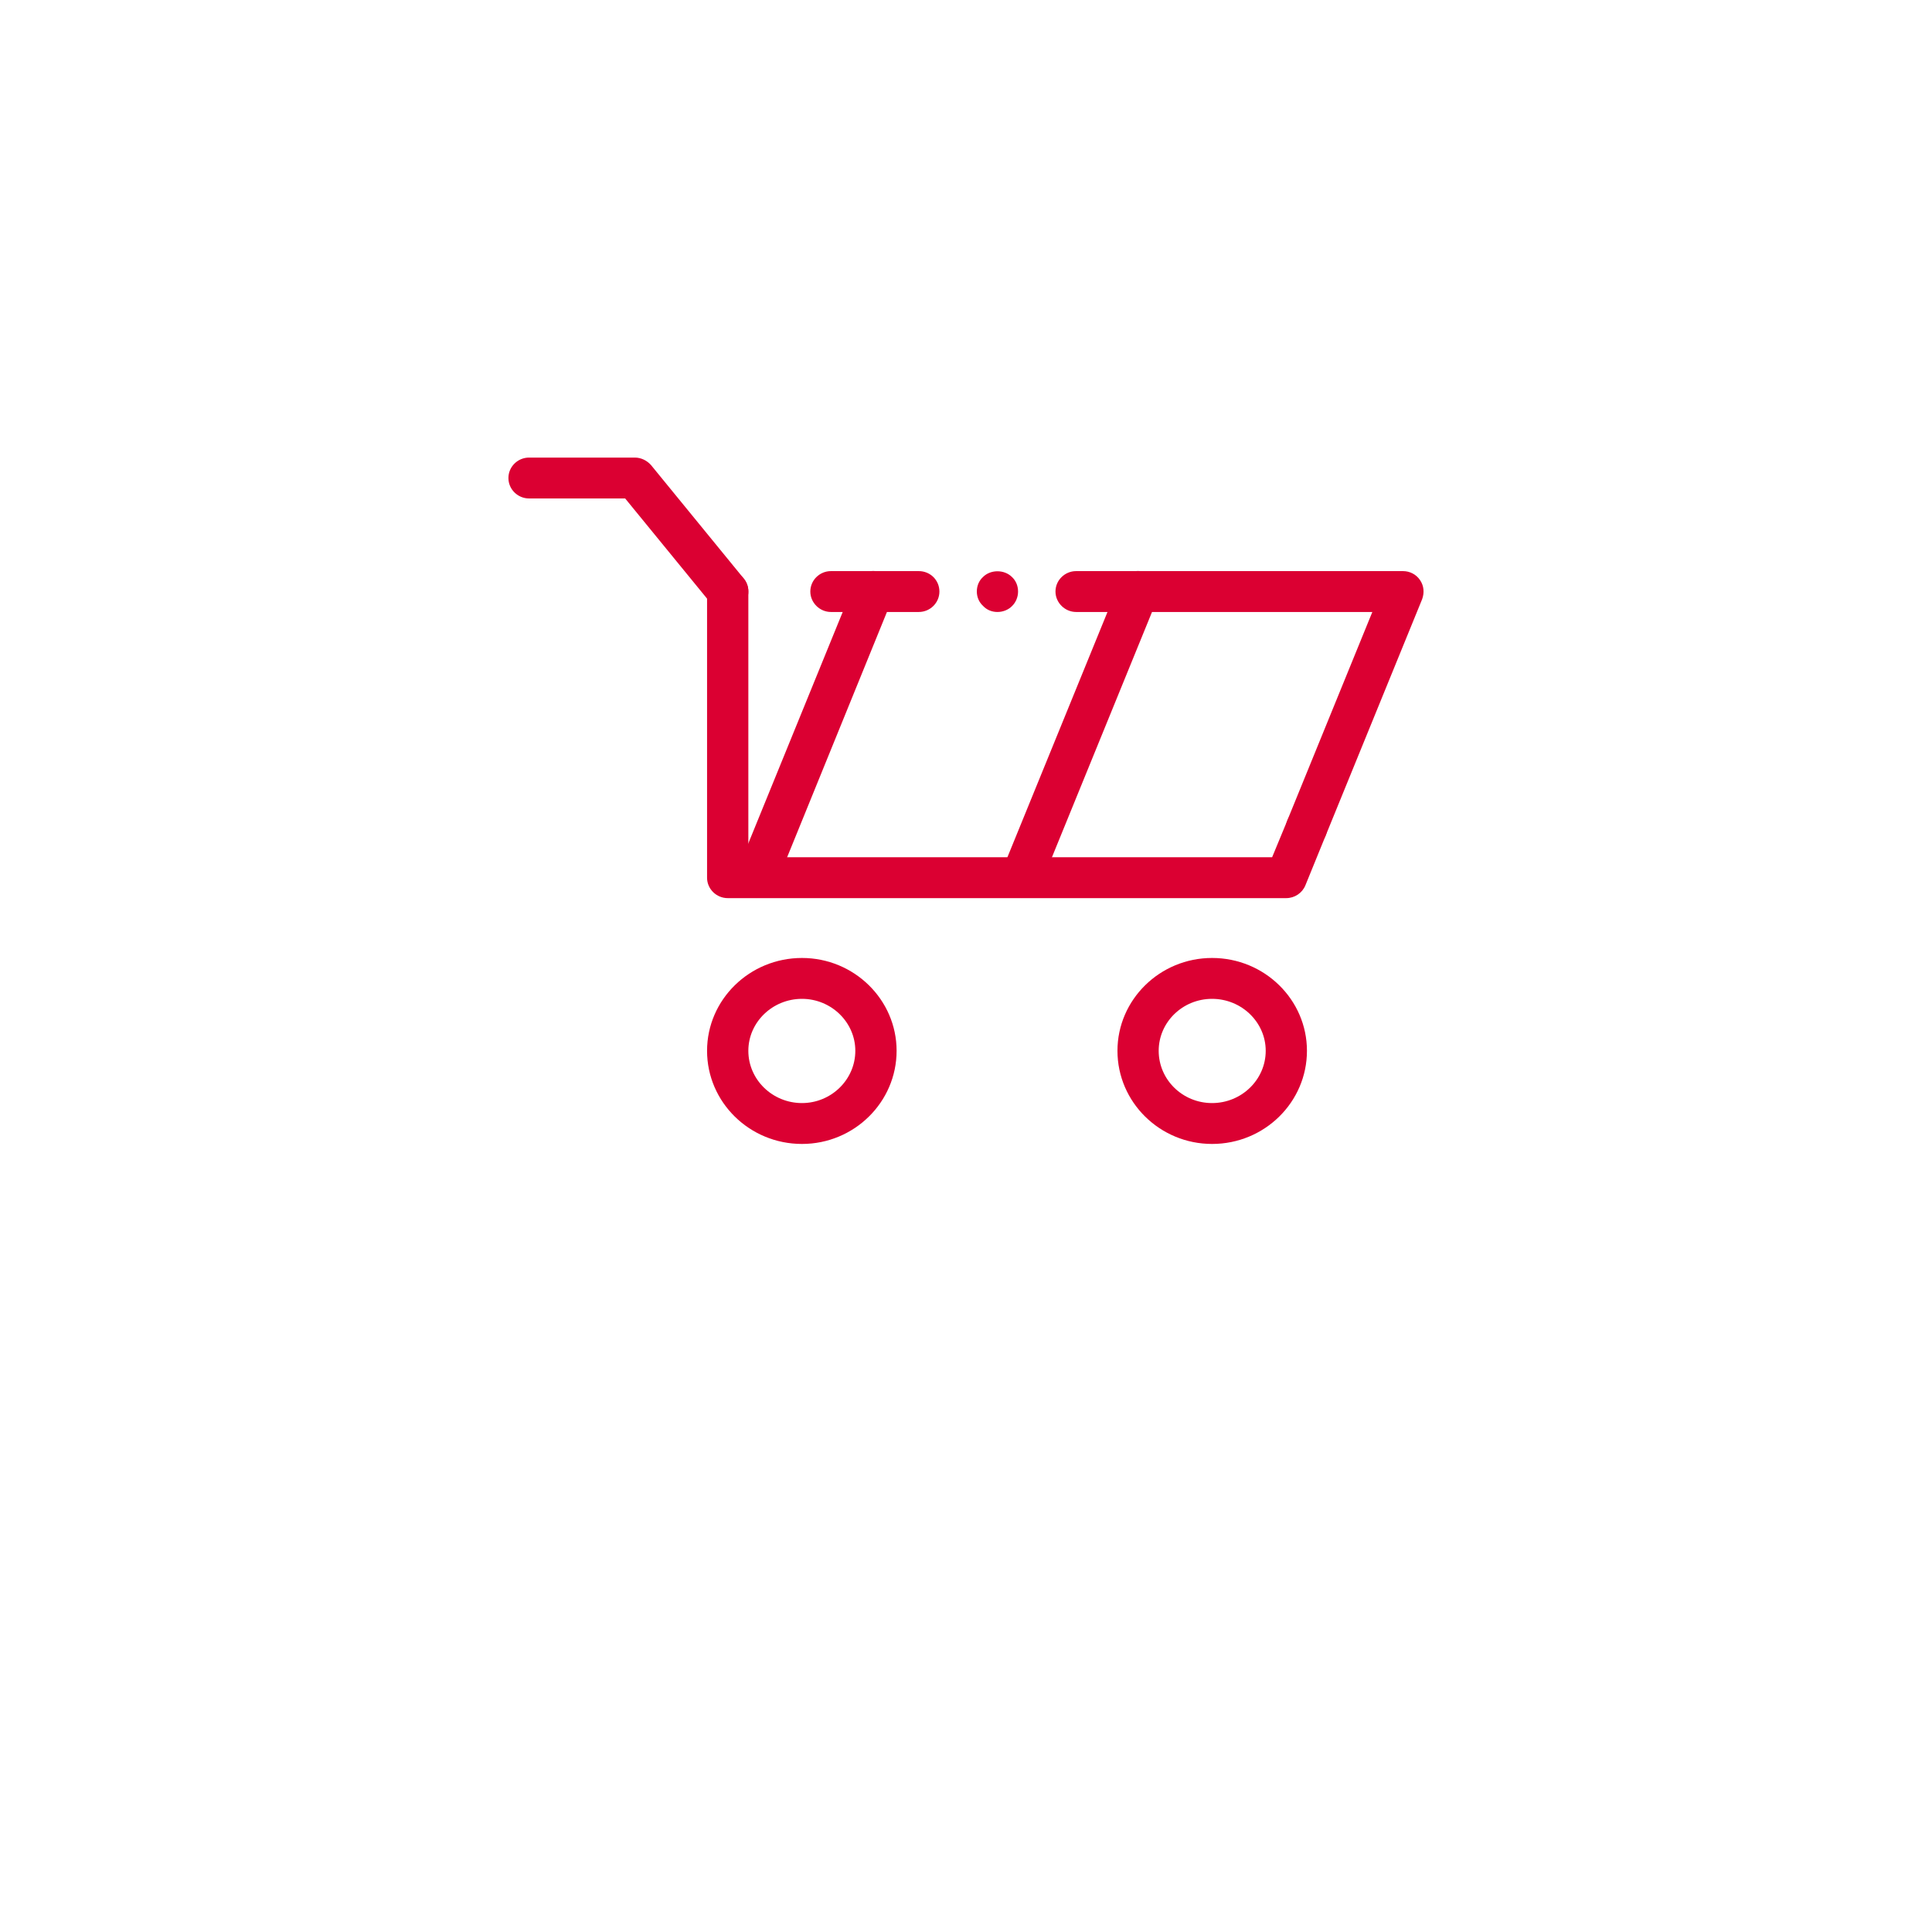 <svg width="38" height="38" viewBox="0 0 38 38" fill="none" xmlns="http://www.w3.org/2000/svg">
<g filter="url(#filter0_d)">
<circle cx="19" cy="15" r="15" fill="white"/>
</g>
<path fill-rule="evenodd" clip-rule="evenodd" d="M25.299 17.665H14.313C14.093 17.665 13.907 17.487 13.907 17.263V11.635C13.907 11.411 14.093 11.233 14.313 11.233C14.539 11.233 14.719 11.411 14.719 11.635V16.861H25.021L25.323 16.131C25.404 15.925 25.642 15.827 25.85 15.908C26.059 15.994 26.157 16.229 26.076 16.43L25.676 17.412C25.613 17.567 25.462 17.665 25.299 17.665Z" fill="#DB0032"/>
<path fill-rule="evenodd" clip-rule="evenodd" d="M25.699 16.683C25.647 16.683 25.595 16.677 25.543 16.654C25.34 16.574 25.235 16.338 25.322 16.131L26.992 12.037H21.166C20.945 12.037 20.76 11.854 20.76 11.635C20.76 11.411 20.945 11.233 21.166 11.233H27.595C27.728 11.233 27.856 11.297 27.931 11.411C28.007 11.521 28.018 11.658 27.972 11.785L26.076 16.43C26.012 16.591 25.856 16.683 25.699 16.683Z" fill="#DB0032"/>
<path fill-rule="evenodd" clip-rule="evenodd" d="M19.619 12.037C19.509 12.037 19.41 11.997 19.335 11.917C19.253 11.842 19.213 11.739 19.213 11.635C19.213 11.526 19.253 11.423 19.335 11.348C19.485 11.199 19.752 11.199 19.903 11.348C19.984 11.423 20.024 11.526 20.024 11.635C20.024 11.739 19.984 11.842 19.909 11.917C19.833 11.997 19.723 12.037 19.619 12.037Z" fill="#DB0032"/>
<path fill-rule="evenodd" clip-rule="evenodd" d="M18.071 12.037H16.343C16.123 12.037 15.938 11.854 15.938 11.635C15.938 11.411 16.123 11.233 16.343 11.233H18.071C18.297 11.233 18.477 11.411 18.477 11.635C18.477 11.854 18.297 12.037 18.071 12.037Z" fill="#DB0032"/>
<path d="M15.774 19.646C15.194 19.646 14.719 20.105 14.719 20.668C14.719 21.236 15.194 21.696 15.774 21.696C16.348 21.696 16.823 21.236 16.823 20.668C16.823 20.105 16.348 19.646 15.774 19.646ZM15.774 22.5C14.742 22.5 13.907 21.678 13.907 20.668C13.907 19.663 14.742 18.842 15.774 18.842C16.8 18.842 17.635 19.663 17.635 20.668C17.635 21.678 16.8 22.5 15.774 22.5Z" fill="#DB0032"/>
<path d="M23.84 19.646C23.26 19.646 22.79 20.105 22.79 20.668C22.79 21.236 23.26 21.696 23.84 21.696C24.419 21.696 24.895 21.236 24.895 20.668C24.895 20.105 24.419 19.646 23.84 19.646ZM23.84 22.5C22.813 22.5 21.979 21.678 21.979 20.668C21.979 19.663 22.813 18.842 23.84 18.842C24.872 18.842 25.706 19.663 25.706 20.668C25.706 21.678 24.872 22.5 23.84 22.5Z" fill="#DB0032"/>
<path fill-rule="evenodd" clip-rule="evenodd" d="M14.313 12.038C14.197 12.038 14.082 11.986 14 11.888L12.296 9.804H10.406C10.185 9.804 10 9.626 10 9.402C10 9.178 10.185 9 10.406 9H12.487C12.609 9 12.725 9.057 12.806 9.149L14.632 11.383C14.771 11.555 14.742 11.808 14.569 11.946C14.493 12.009 14.406 12.038 14.313 12.038Z" fill="#DB0032"/>
<path fill-rule="evenodd" clip-rule="evenodd" d="M14.881 17.663C14.829 17.663 14.777 17.652 14.725 17.635C14.522 17.549 14.418 17.319 14.505 17.112L16.8 11.485C16.881 11.278 17.119 11.175 17.328 11.261C17.537 11.341 17.635 11.577 17.548 11.784L15.258 17.411C15.194 17.566 15.038 17.663 14.881 17.663Z" fill="#DB0032"/>
<path fill-rule="evenodd" clip-rule="evenodd" d="M20.089 17.663C20.037 17.663 19.99 17.652 19.938 17.635C19.729 17.549 19.631 17.319 19.712 17.112L22.008 11.485C22.095 11.278 22.327 11.175 22.535 11.261C22.744 11.341 22.843 11.577 22.762 11.784L20.466 17.411C20.402 17.566 20.251 17.663 20.089 17.663Z" fill="#DB0032"/>
<defs>
<filter id="filter0_d" x="0" y="0" width="38" height="38" filterUnits="userSpaceOnUse" color-interpolation-filters="sRGB">
<feFlood flood-opacity="0" result="BackgroundImageFix"/>
<feColorMatrix in="SourceAlpha" type="matrix" values="0 0 0 0 0 0 0 0 0 0 0 0 0 0 0 0 0 0 127 0"/>
<feOffset dy="4"/>
<feGaussianBlur stdDeviation="2"/>
<feColorMatrix type="matrix" values="0 0 0 0 0 0 0 0 0 0 0 0 0 0 0 0 0 0 0.25 0"/>
<feBlend mode="normal" in2="BackgroundImageFix" result="effect1_dropShadow"/>
<feBlend mode="normal" in="SourceGraphic" in2="effect1_dropShadow" result="shape"/>
</filter>
</defs>
</svg>
